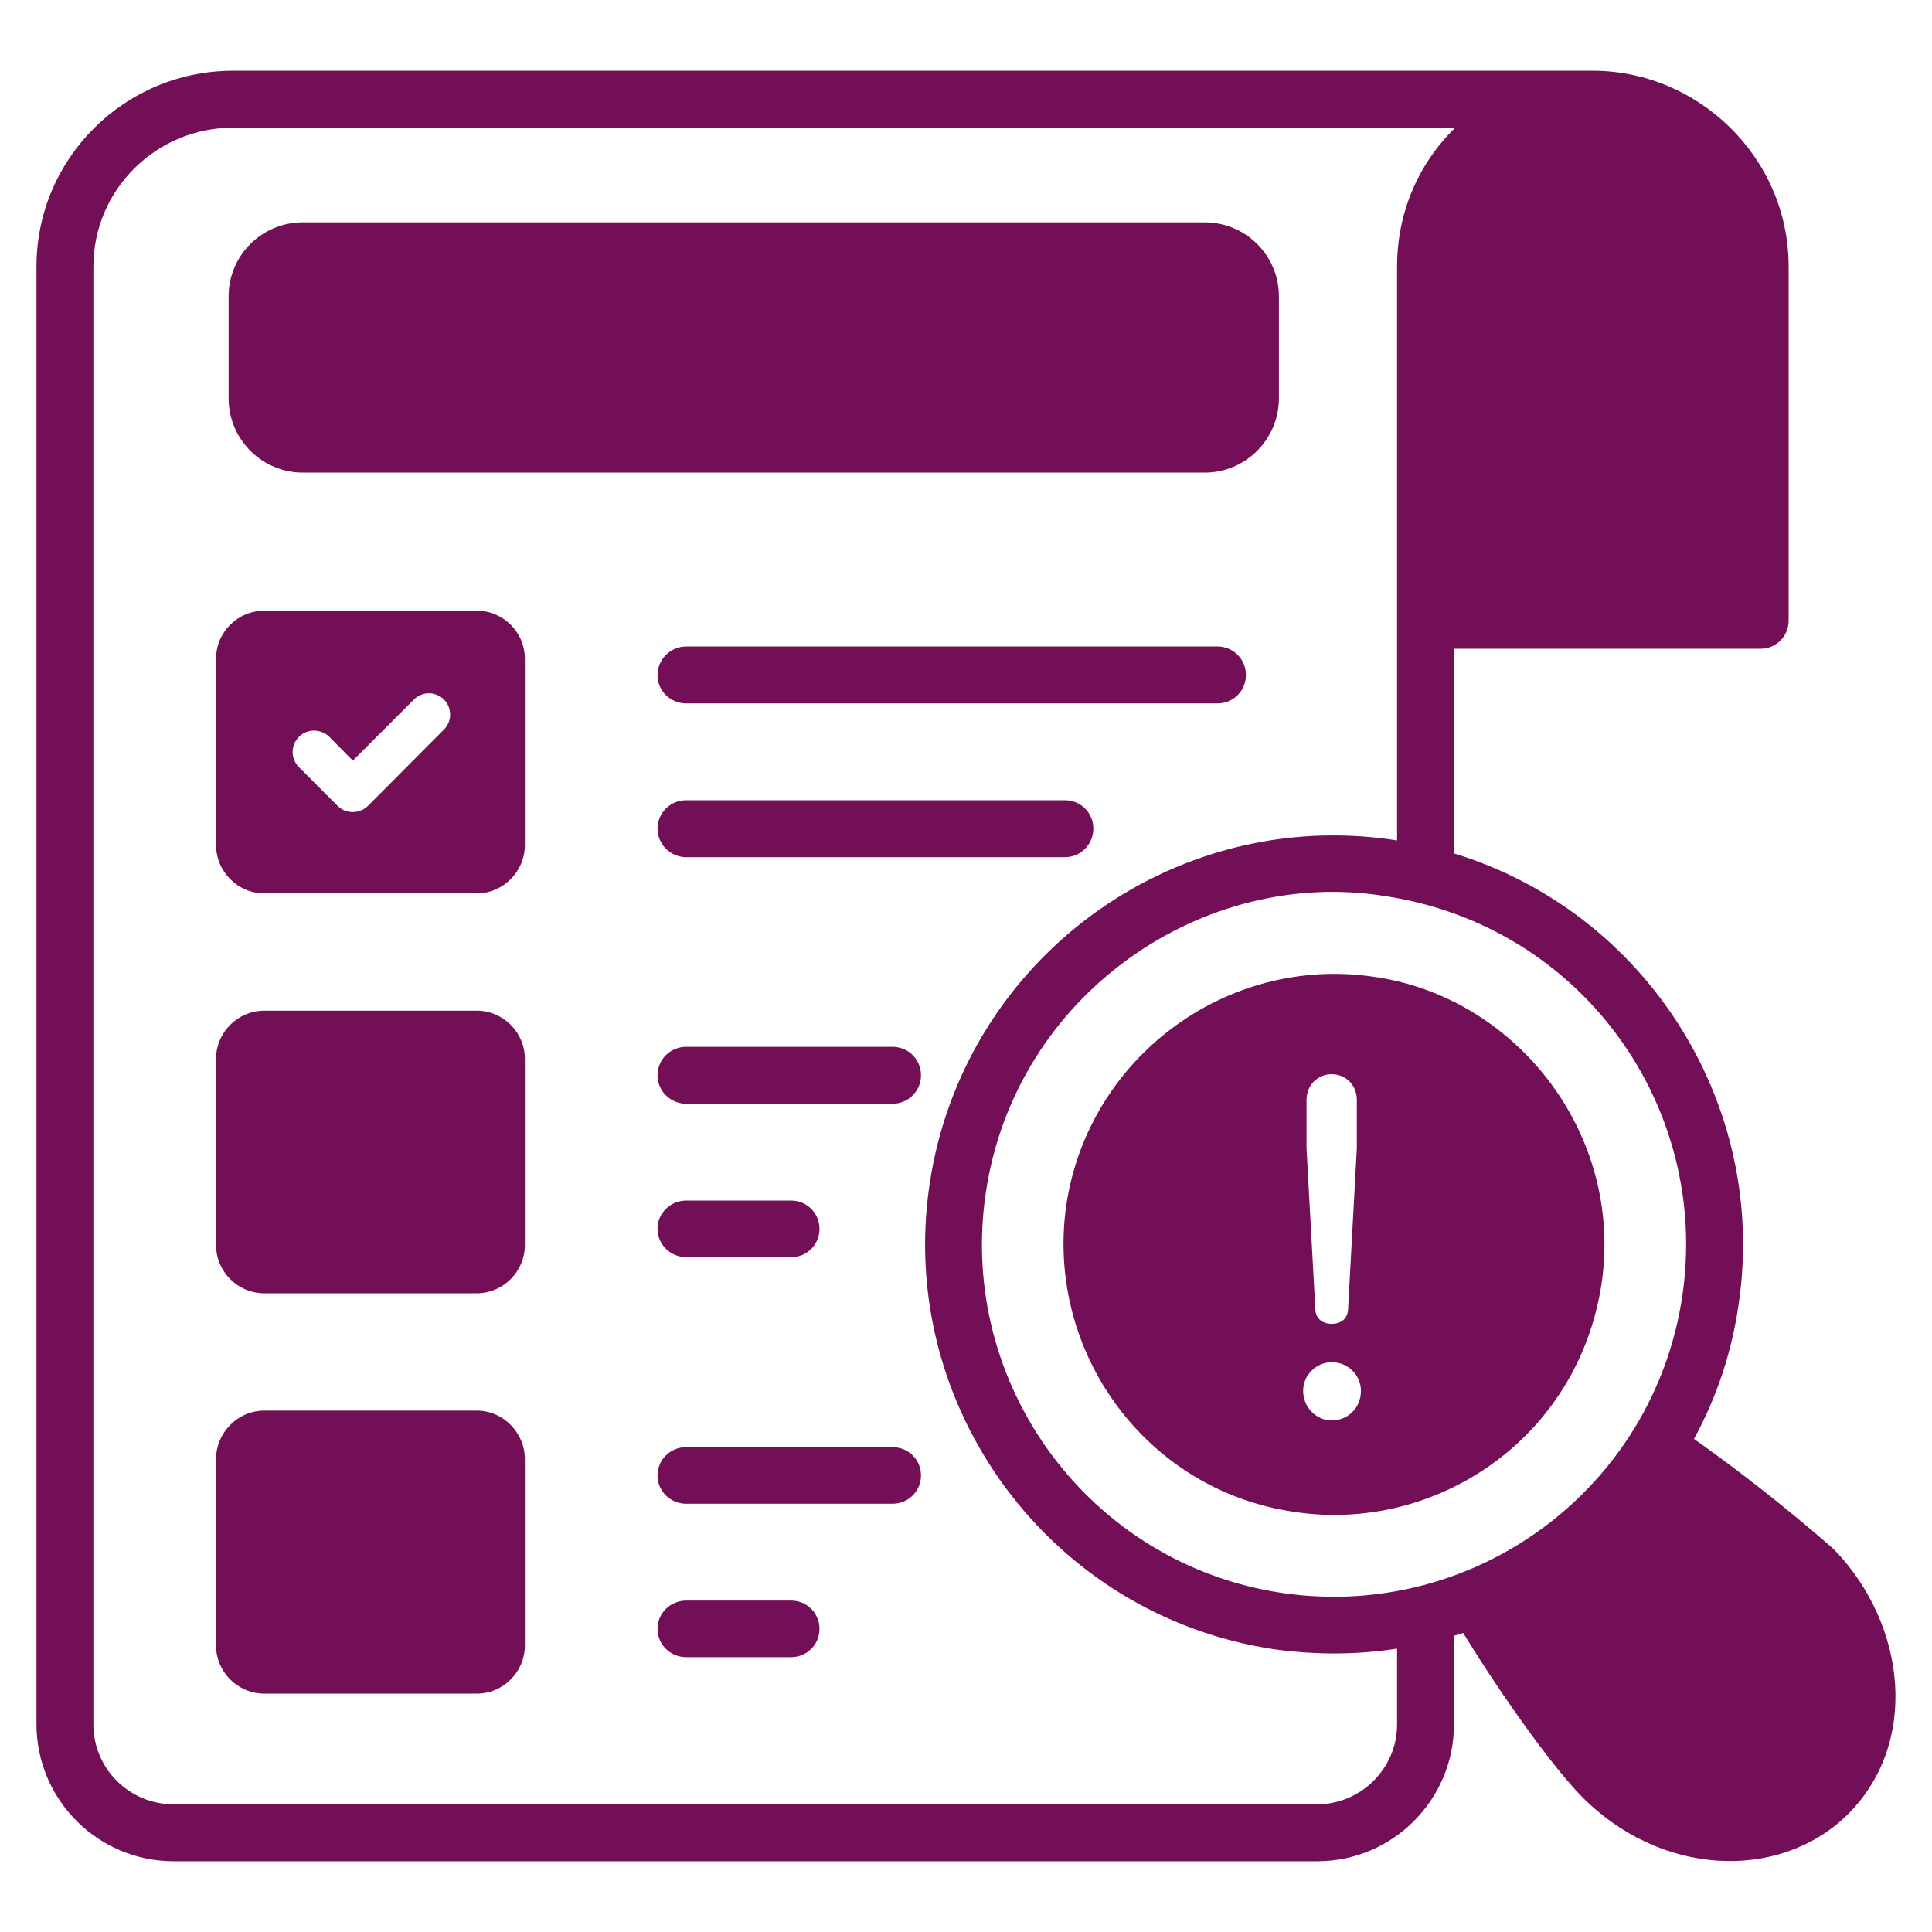 <?xml version="1.0" encoding="UTF-8"?>
<svg xmlns="http://www.w3.org/2000/svg" xmlns:xlink="http://www.w3.org/1999/xlink" width="24px" height="24px" viewBox="0 0 24 24" version="1.1">
<g id="surface1">
<path style=" stroke:none;fill-rule:nonzero;fill:rgb(44.706%,5.882%,33.725%);fill-opacity:1;" d="M 5.922 17.523 L 3.285 17.523 C 2.953 17.523 2.684 17.797 2.684 18.125 L 2.684 20.441 C 2.684 20.77 2.953 21.039 3.285 21.039 L 5.922 21.039 C 6.25 21.039 6.52 20.77 6.52 20.441 L 6.52 18.125 C 6.52 17.797 6.25 17.523 5.922 17.523 Z M 5.922 17.523 "/>
<path style=" stroke:none;fill-rule:nonzero;fill:rgb(44.706%,5.882%,33.725%);fill-opacity:1;" d="M 11.086 17.977 L 8.523 17.977 C 8.328 17.977 8.168 18.133 8.168 18.328 C 8.168 18.523 8.328 18.68 8.523 18.68 L 11.086 18.68 C 11.285 18.68 11.441 18.523 11.441 18.328 C 11.441 18.133 11.285 17.977 11.086 17.977 Z M 11.086 17.977 "/>
<path style=" stroke:none;fill-rule:nonzero;fill:rgb(44.706%,5.882%,33.725%);fill-opacity:1;" d="M 9.828 19.883 L 8.523 19.883 C 8.328 19.883 8.168 20.039 8.168 20.234 C 8.168 20.43 8.328 20.586 8.523 20.586 L 9.828 20.586 C 10.023 20.586 10.18 20.43 10.18 20.234 C 10.18 20.039 10.023 19.883 9.828 19.883 Z M 9.828 19.883 "/>
<path style=" stroke:none;fill-rule:nonzero;fill:rgb(44.706%,5.882%,33.725%);fill-opacity:1;" d="M 5.922 12.555 L 3.285 12.555 C 2.953 12.555 2.684 12.824 2.684 13.152 L 2.684 15.465 C 2.684 15.797 2.953 16.066 3.285 16.066 L 5.922 16.066 C 6.25 16.066 6.52 15.797 6.52 15.465 L 6.52 13.152 C 6.52 12.824 6.25 12.555 5.922 12.555 Z M 5.922 12.555 "/>
<path style=" stroke:none;fill-rule:nonzero;fill:rgb(44.706%,5.882%,33.725%);fill-opacity:1;" d="M 5.922 7.586 L 3.285 7.586 C 2.953 7.586 2.684 7.852 2.684 8.184 L 2.684 10.496 C 2.684 10.828 2.953 11.098 3.285 11.098 L 5.922 11.098 C 6.25 11.098 6.52 10.828 6.52 10.496 L 6.52 8.184 C 6.52 7.852 6.25 7.586 5.922 7.586 Z M 5.141 8.691 C 5.242 8.586 5.414 8.586 5.516 8.691 C 5.617 8.793 5.617 8.961 5.516 9.062 L 4.57 10.012 C 4.465 10.113 4.297 10.113 4.195 10.012 L 3.715 9.531 C 3.609 9.426 3.609 9.258 3.715 9.152 C 3.816 9.051 3.984 9.051 4.09 9.152 C 4.125 9.188 4.418 9.484 4.383 9.449 C 4.418 9.414 5.191 8.641 5.141 8.691 Z M 5.141 8.691 "/>
<path style=" stroke:none;fill-rule:nonzero;fill:rgb(44.706%,5.882%,33.725%);fill-opacity:1;" d="M 15.125 8.031 L 8.523 8.031 C 8.328 8.031 8.168 8.191 8.168 8.387 C 8.168 8.582 8.328 8.738 8.523 8.738 L 15.125 8.738 C 15.32 8.738 15.477 8.582 15.477 8.387 C 15.48 8.191 15.32 8.031 15.125 8.031 Z M 15.125 8.031 "/>
<path style=" stroke:none;fill-rule:nonzero;fill:rgb(44.706%,5.882%,33.725%);fill-opacity:1;" d="M 13.23 9.941 L 8.523 9.941 C 8.328 9.941 8.168 10.098 8.168 10.293 C 8.168 10.488 8.328 10.648 8.523 10.648 L 13.23 10.648 C 13.426 10.648 13.582 10.488 13.582 10.293 C 13.582 10.098 13.426 9.941 13.23 9.941 Z M 13.23 9.941 "/>
<path style=" stroke:none;fill-rule:nonzero;fill:rgb(44.706%,5.882%,33.725%);fill-opacity:1;" d="M 3.762 5.871 L 14.965 5.871 C 15.473 5.871 15.887 5.457 15.887 4.949 L 15.887 3.68 C 15.887 3.172 15.473 2.762 14.965 2.762 L 3.762 2.762 C 3.254 2.762 2.84 3.172 2.84 3.68 L 2.84 4.949 C 2.84 5.457 3.254 5.871 3.762 5.871 Z M 3.762 5.871 "/>
<path style=" stroke:none;fill-rule:nonzero;fill:rgb(44.706%,5.882%,33.725%);fill-opacity:1;" d="M 22.789 19.254 C 22.773 19.238 22.008 18.555 21.043 17.875 C 21.324 17.363 21.512 16.801 21.598 16.203 C 21.969 13.688 20.422 11.32 18.062 10.602 L 18.062 8.059 L 21.871 8.059 C 22.062 8.059 22.219 7.906 22.219 7.711 L 22.219 3.312 C 22.219 1.945 21.086 0.879 19.789 0.879 L 2.895 0.879 C 1.547 0.879 0.453 1.969 0.453 3.312 L 0.453 21.418 C 0.453 22.359 1.219 23.121 2.156 23.121 L 16.363 23.121 C 17.301 23.121 18.062 22.359 18.062 21.418 L 18.062 20.32 C 18.098 20.309 18.137 20.297 18.176 20.285 C 18.711 21.156 19.305 21.961 19.633 22.301 C 20.617 23.312 22.086 23.371 22.934 22.559 C 23.852 21.668 23.684 20.184 22.789 19.254 Z M 17.355 21.422 C 17.355 21.969 16.906 22.414 16.359 22.414 L 2.156 22.414 C 1.605 22.414 1.16 21.969 1.16 21.422 L 1.16 3.312 C 1.16 2.359 1.938 1.586 2.895 1.586 L 18.078 1.586 C 18.074 1.586 18.07 1.59 18.07 1.594 C 17.605 2.051 17.355 2.66 17.355 3.312 L 17.355 10.441 C 17.344 10.438 17.332 10.438 17.316 10.434 C 14.547 10.02 11.957 11.941 11.547 14.715 C 11.137 17.488 13.059 20.074 15.828 20.488 C 16.371 20.562 16.867 20.555 17.355 20.48 Z M 20.898 16.102 C 20.543 18.488 18.324 20.137 15.934 19.789 C 13.543 19.438 11.891 17.207 12.246 14.816 C 12.613 12.348 14.953 10.762 17.215 11.133 C 19.66 11.508 21.246 13.758 20.898 16.102 Z M 20.898 16.102 "/>
<path style=" stroke:none;fill-rule:nonzero;fill:rgb(44.706%,5.882%,33.725%);fill-opacity:1;" d="M 17.059 12.133 C 15.23 11.867 13.52 13.141 13.246 14.969 C 12.984 16.789 14.234 18.516 16.078 18.781 C 17.82 19.047 19.598 17.887 19.895 15.949 C 20.172 14.066 18.816 12.375 17.059 12.133 Z M 16.23 13.664 C 16.23 13.469 16.379 13.344 16.543 13.344 C 16.707 13.344 16.855 13.469 16.855 13.664 L 16.855 14.262 L 16.746 16.27 C 16.738 16.379 16.664 16.445 16.543 16.445 C 16.418 16.445 16.344 16.371 16.34 16.27 L 16.23 14.262 Z M 16.543 17.645 C 16.355 17.645 16.188 17.488 16.188 17.277 C 16.188 17.082 16.352 16.922 16.543 16.922 C 16.754 16.922 16.906 17.09 16.906 17.277 C 16.906 17.488 16.746 17.645 16.543 17.645 Z M 16.543 17.645 "/>
<path style=" stroke:none;fill-rule:nonzero;fill:rgb(44.706%,5.882%,33.725%);fill-opacity:1;" d="M 11.086 13.004 L 8.523 13.004 C 8.328 13.004 8.168 13.16 8.168 13.359 C 8.168 13.551 8.328 13.711 8.523 13.711 L 11.086 13.711 C 11.285 13.711 11.441 13.551 11.441 13.359 C 11.441 13.16 11.285 13.004 11.086 13.004 Z M 11.086 13.004 "/>
<path style=" stroke:none;fill-rule:nonzero;fill:rgb(44.706%,5.882%,33.725%);fill-opacity:1;" d="M 8.523 15.617 L 9.828 15.617 C 10.023 15.617 10.18 15.461 10.18 15.266 C 10.18 15.07 10.023 14.914 9.828 14.914 L 8.523 14.914 C 8.328 14.914 8.168 15.07 8.168 15.266 C 8.168 15.457 8.328 15.617 8.523 15.617 Z M 8.523 15.617 "/>
</g>
</svg>
